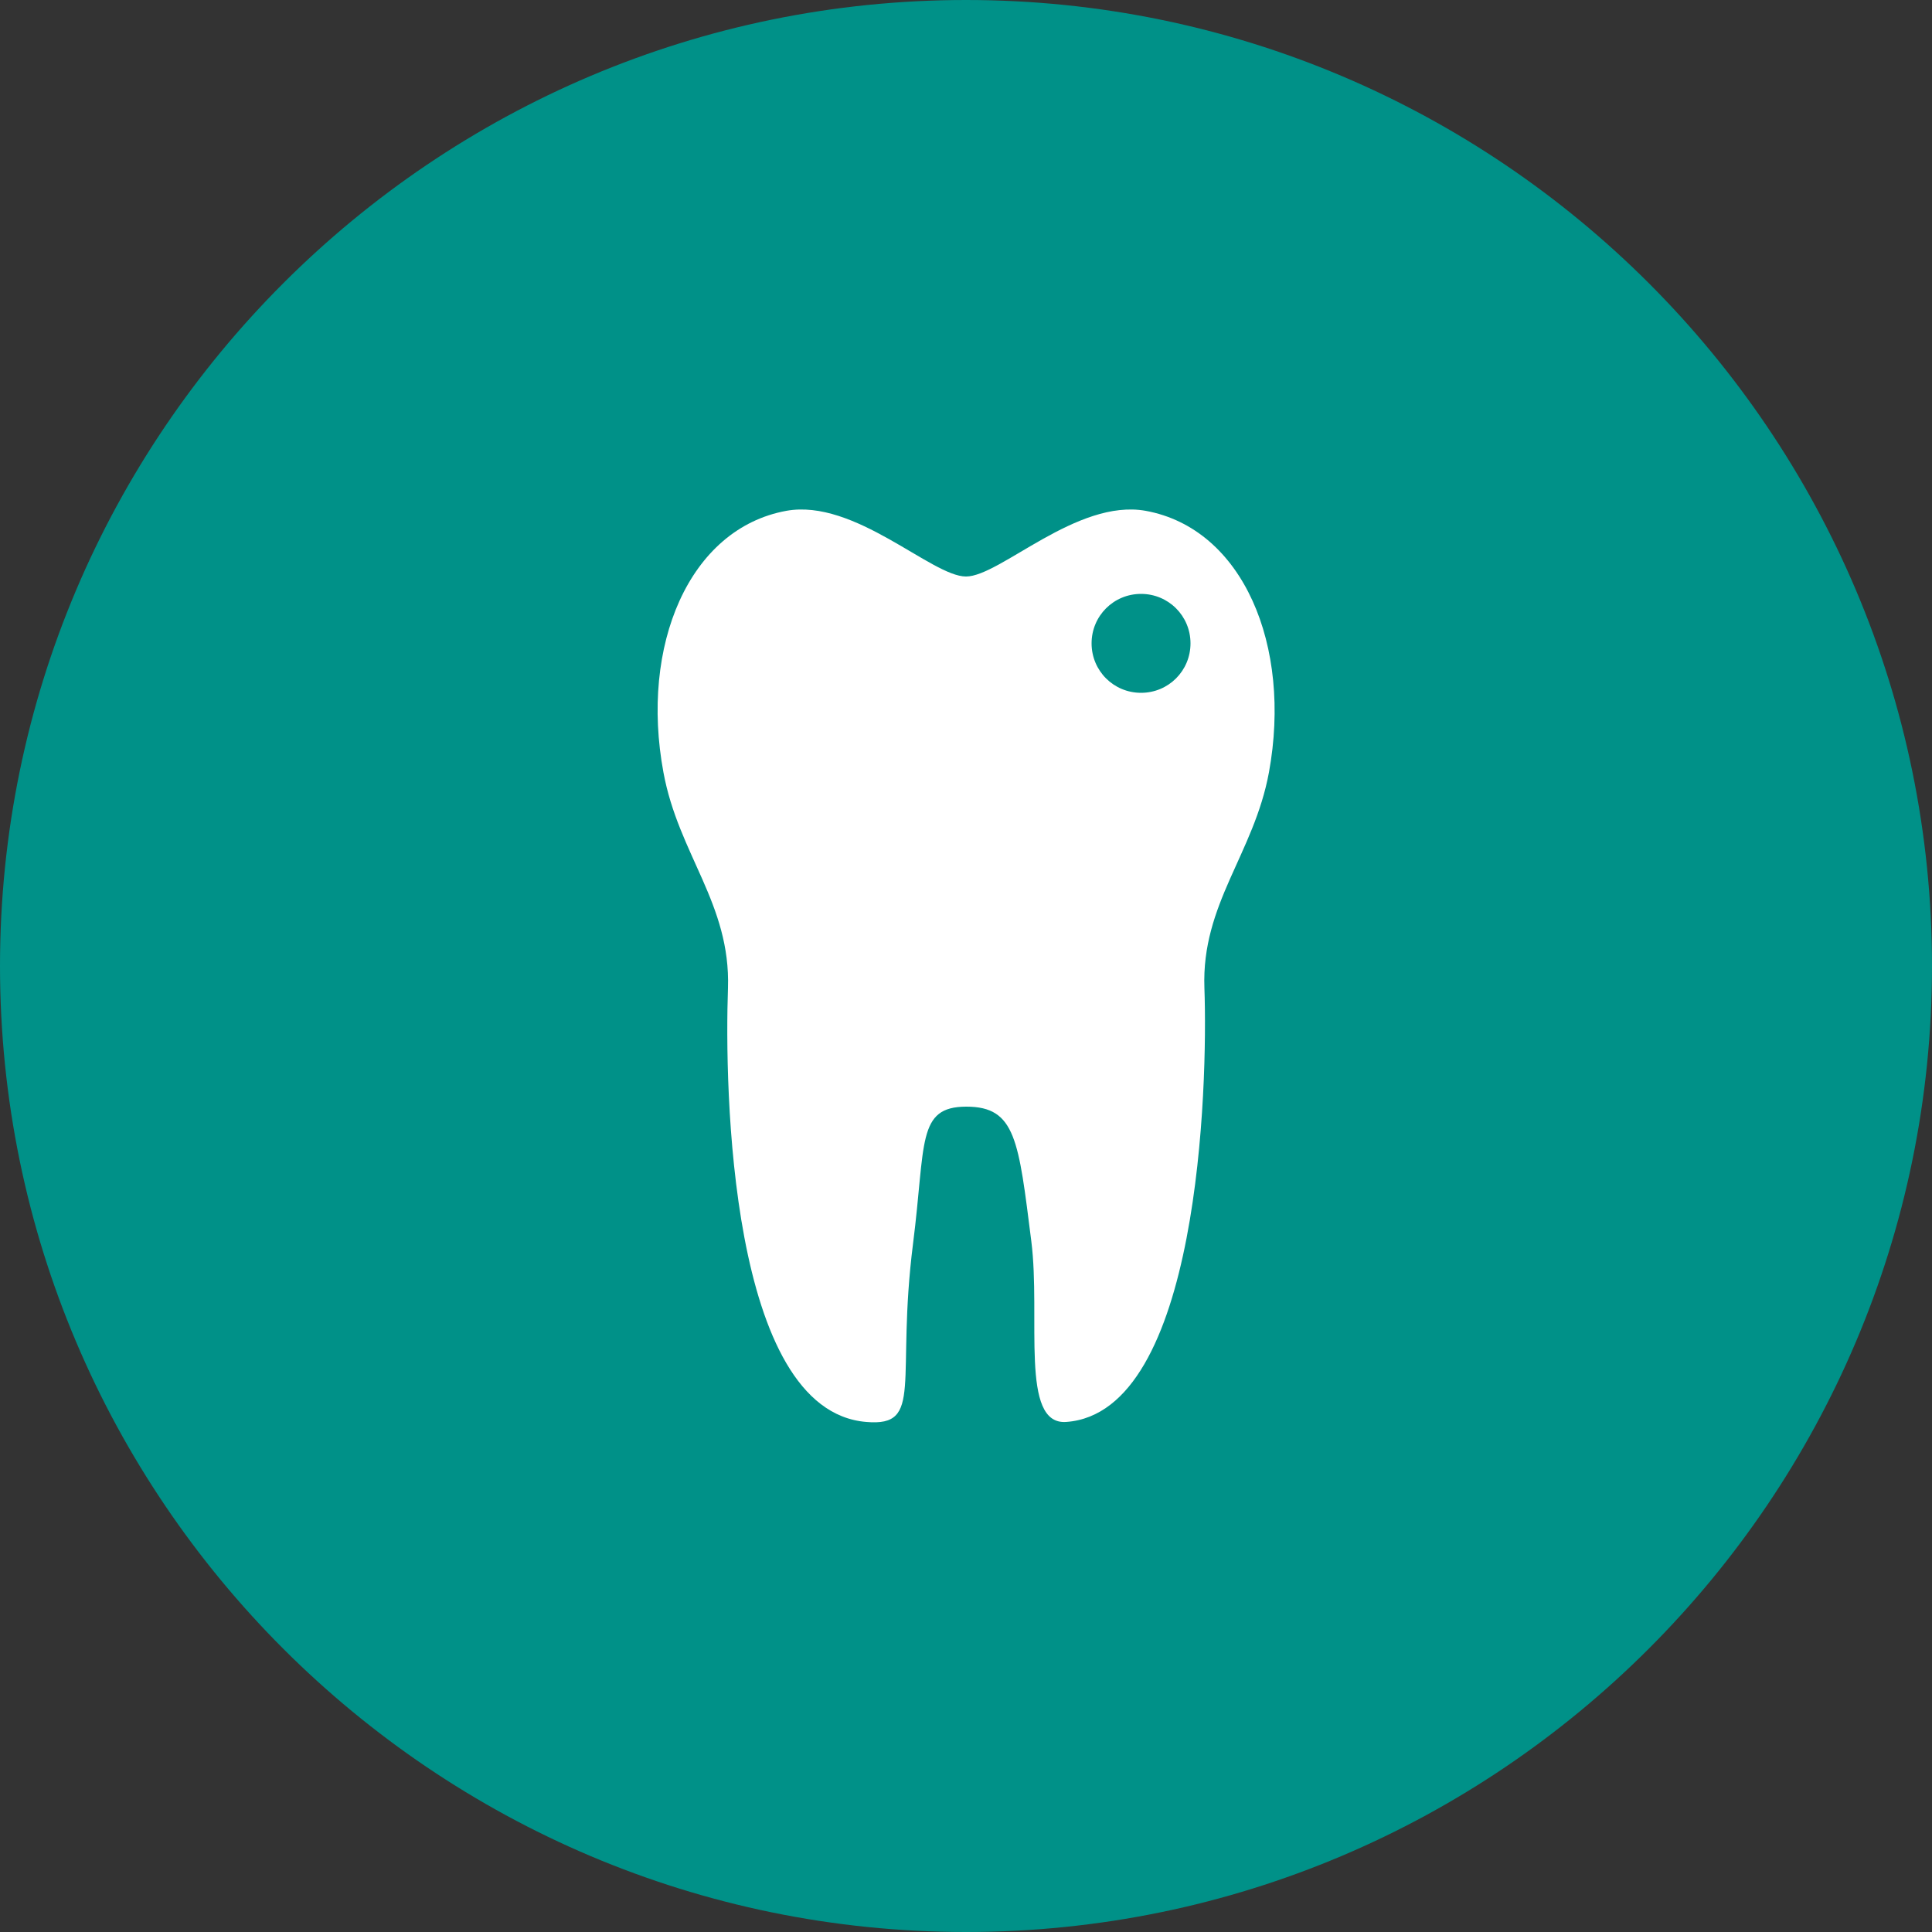<?xml version="1.0" encoding="utf-8"?>
<!-- Generator: Adobe Illustrator 27.5.0, SVG Export Plug-In . SVG Version: 6.00 Build 0)  -->
<svg version="1.1" id="Laag_2_00000110442862654738678380000005678155308573116058_"
	 xmlns="http://www.w3.org/2000/svg" xmlns:xlink="http://www.w3.org/1999/xlink" x="0px" y="0px" viewBox="0 0 500 500"
	 style="enable-background:new 0 0 500 500;" xml:space="preserve">
<rect x="0" y="0" width="500" height="500" fill="#333333" stroke="none"/>
<style type="text/css">
	.st0{fill:#009188;}
	.st1{fill:#FFFFFF;}
</style>
<g>
	<g id="Laag_1-2">
		<g>
			<g>
				<path class="st0" d="M250,0C112.2,0,0,112.1,0,250s112.2,250,250,250s250-112.1,250-250S387.9,0,250,0"/>
			</g>
		</g>
	</g>
	<g>
		<path class="st1" d="M296.5,132.2c-17.8-3.2-37.7,17-46.5,17l0,0c-8.9,0-28.8-20.2-46.5-17c-25.2,4.6-37.9,34.9-31.8,67.7
			c3.9,21.2,17.4,34,16.7,55.8c-0.9,25.4,0.3,109.4,35.8,112.3c15,1.3,7.6-10.7,12.1-46.2c3.3-25.9,0.9-35.4,13.8-35.4l0,0
			c12.8,0,13.5,8.8,16.8,34.8c2.5,19.7-3,47.6,9,46.8c34.5-2.4,36.7-87,35.8-112.3c-0.8-21.8,12.8-34.7,16.7-55.8
			C334.4,167.1,321.7,136.8,296.5,132.2"/>
		<path class="st0" d="M282.5,166.5c0-7.1,5.7-12.8,12.8-12.8s12.8,5.7,12.8,12.8s-5.7,12.8-12.8,12.8S282.5,173.6,282.5,166.5z"/>
	</g>
</g>
</svg>
